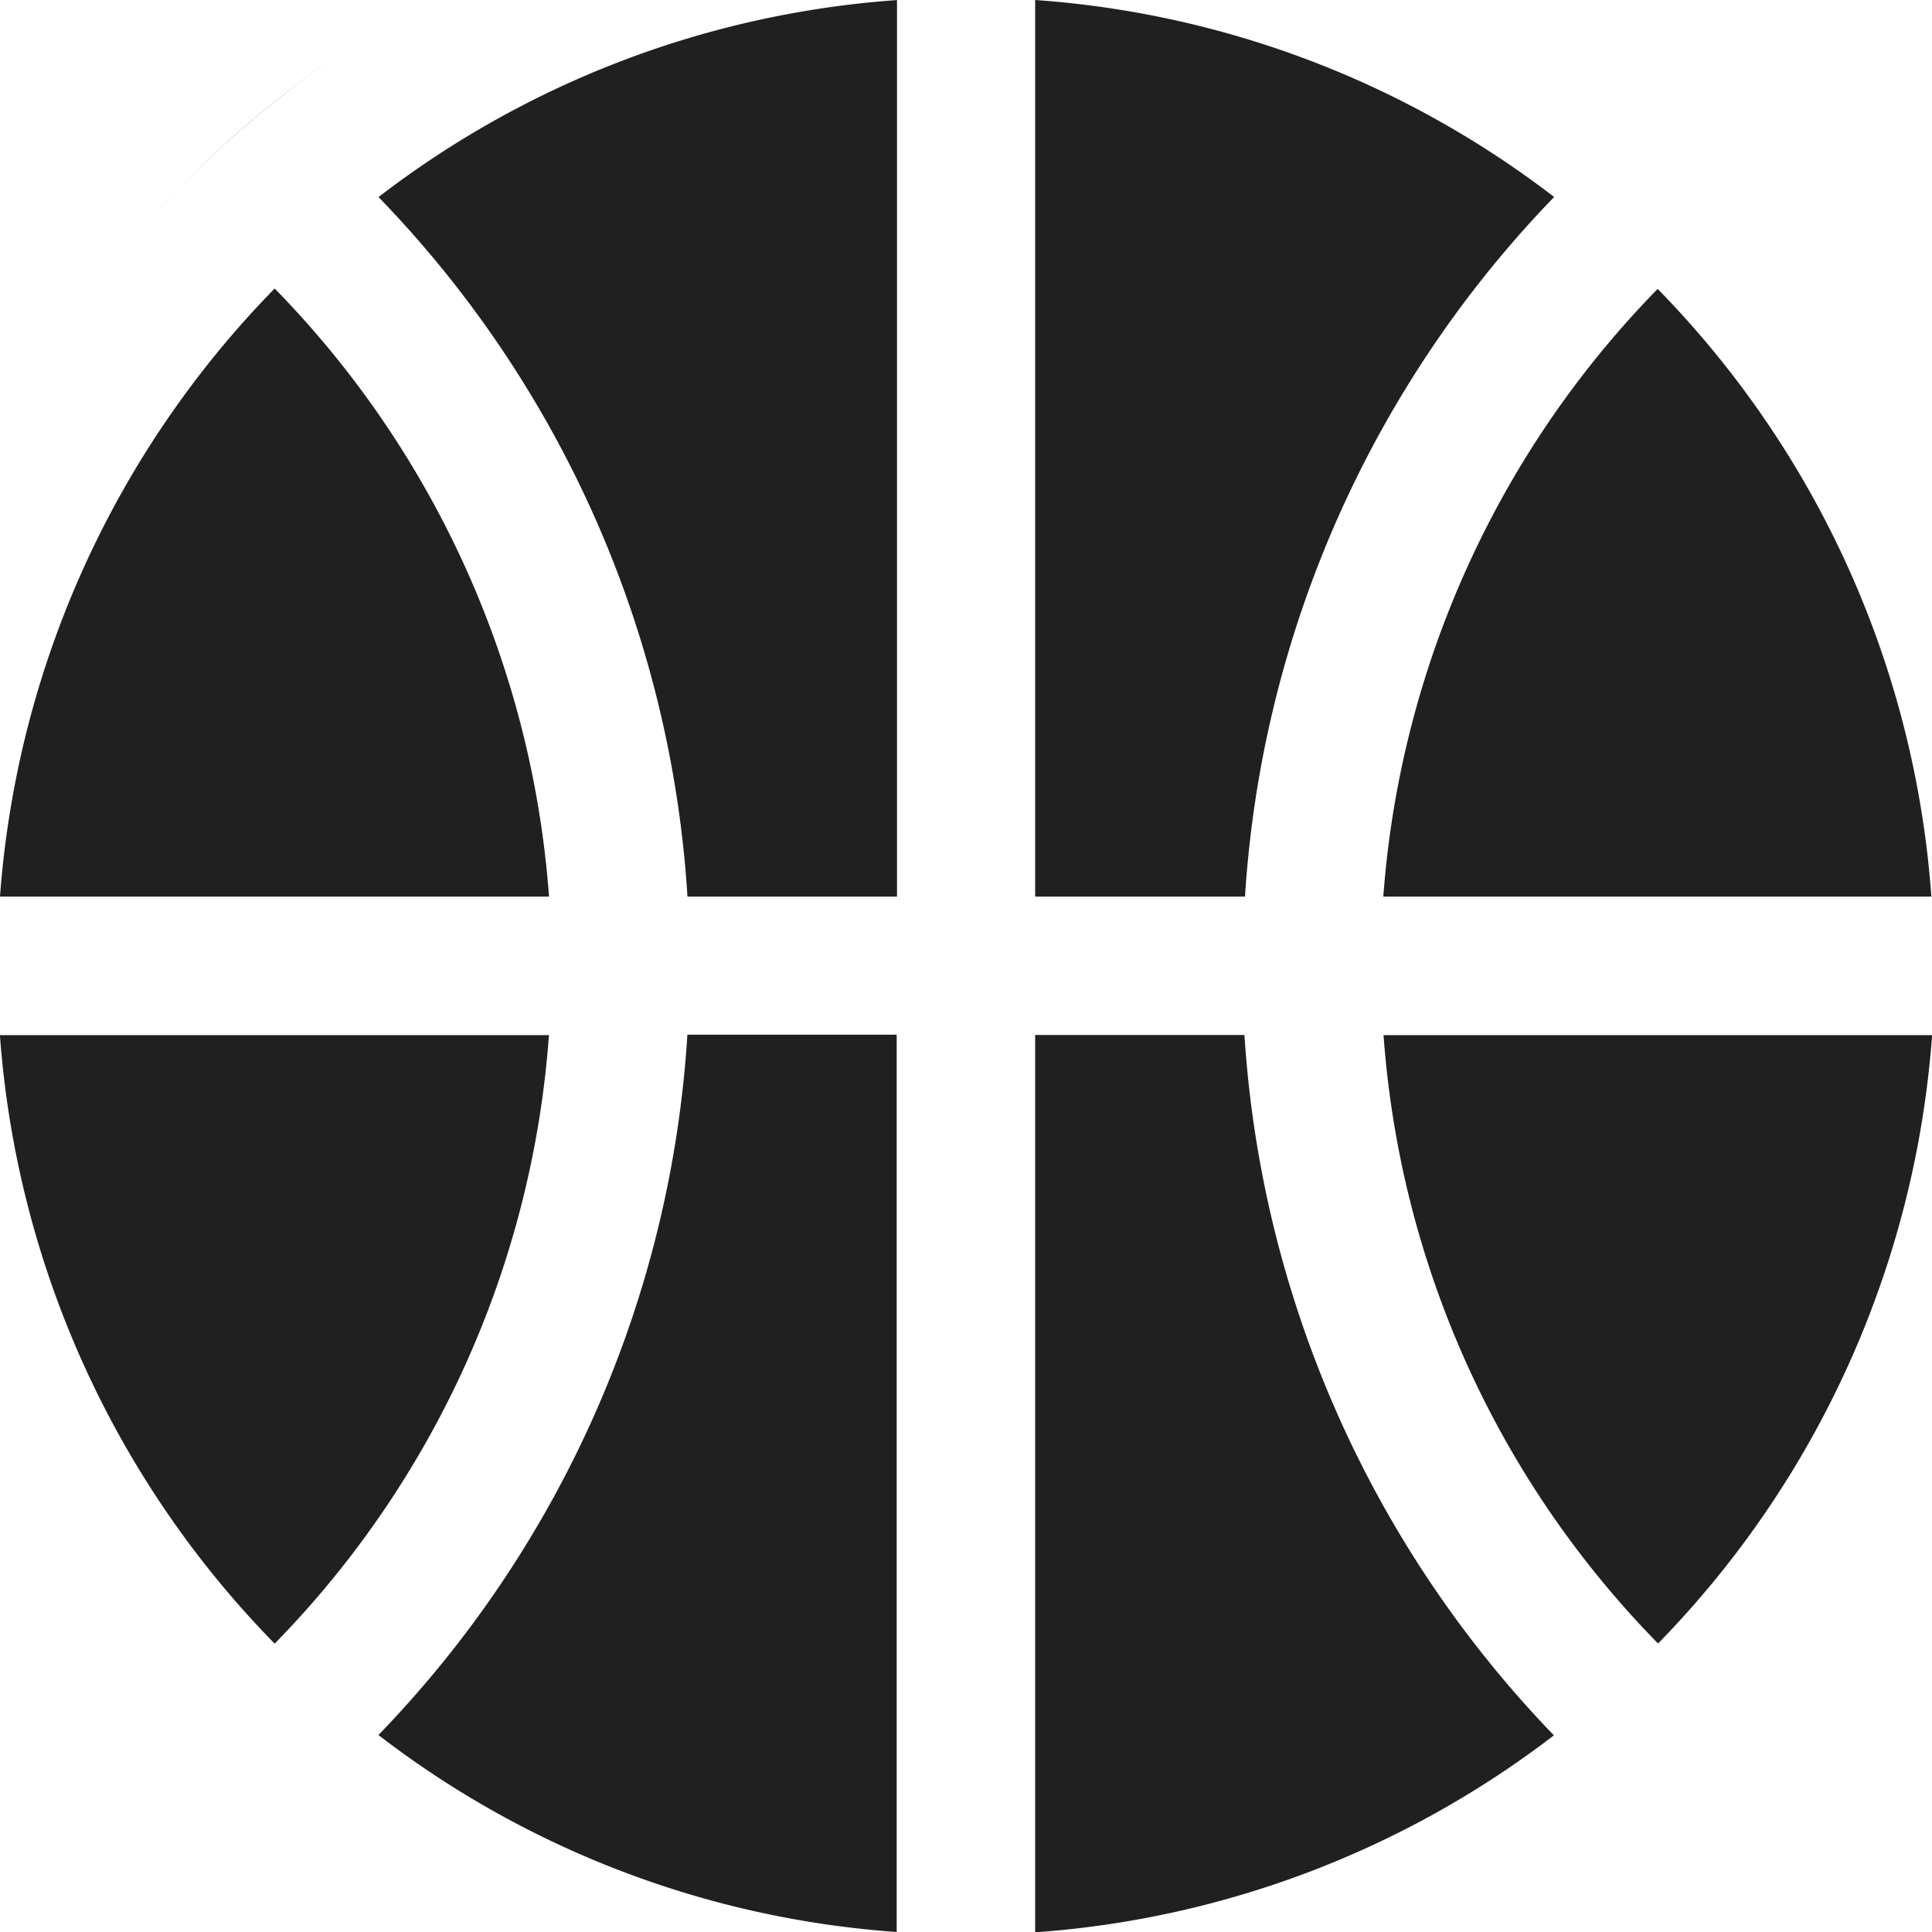 <svg id="icon-basketball" xmlns="http://www.w3.org/2000/svg" width="24" height="24" viewBox="0 0 24 24">
  <path id="basketball-icon" d="M-11957.123,1267.019v-11.143h2.6a13.785,13.785,0,0,0,3.844,8.7,11.97,11.97,0,0,1-6.445,2.447Zm-1.719,0h0a11.923,11.923,0,0,1-6.439-2.447,13.729,13.729,0,0,0,3.838-8.7h2.6v11.143Zm-7.729-3.583h0a12.048,12.048,0,0,1-3.412-7.558h6.82a12.044,12.044,0,0,1-3.406,7.558Zm17.182-.005h0a12.017,12.017,0,0,1-3.406-7.553h6.814a12.058,12.058,0,0,1-3.4,7.553Zm3.4-9.274h-6.809a12.061,12.061,0,0,1,3.408-7.549,12.01,12.01,0,0,1,3.4,7.547Zm-8.527,0h-2.607v-11.138a11.951,11.951,0,0,1,6.447,2.447,13.744,13.744,0,0,0-3.84,8.689Zm-4.326,0h-2.6a13.7,13.7,0,0,0-3.838-8.69,11.937,11.937,0,0,1,6.441-2.447v11.138Zm-4.32,0h-6.82a12.064,12.064,0,0,1,3.412-7.554,12.056,12.056,0,0,1,3.408,7.552Zm-4.824-8.569,0,0a13.824,13.824,0,0,1,2.162-1.863A14.13,14.13,0,0,0-11967.986,1245.587Z" transform="translate(11969.982 -1243.019)" fill="#202020"/>
</svg>
